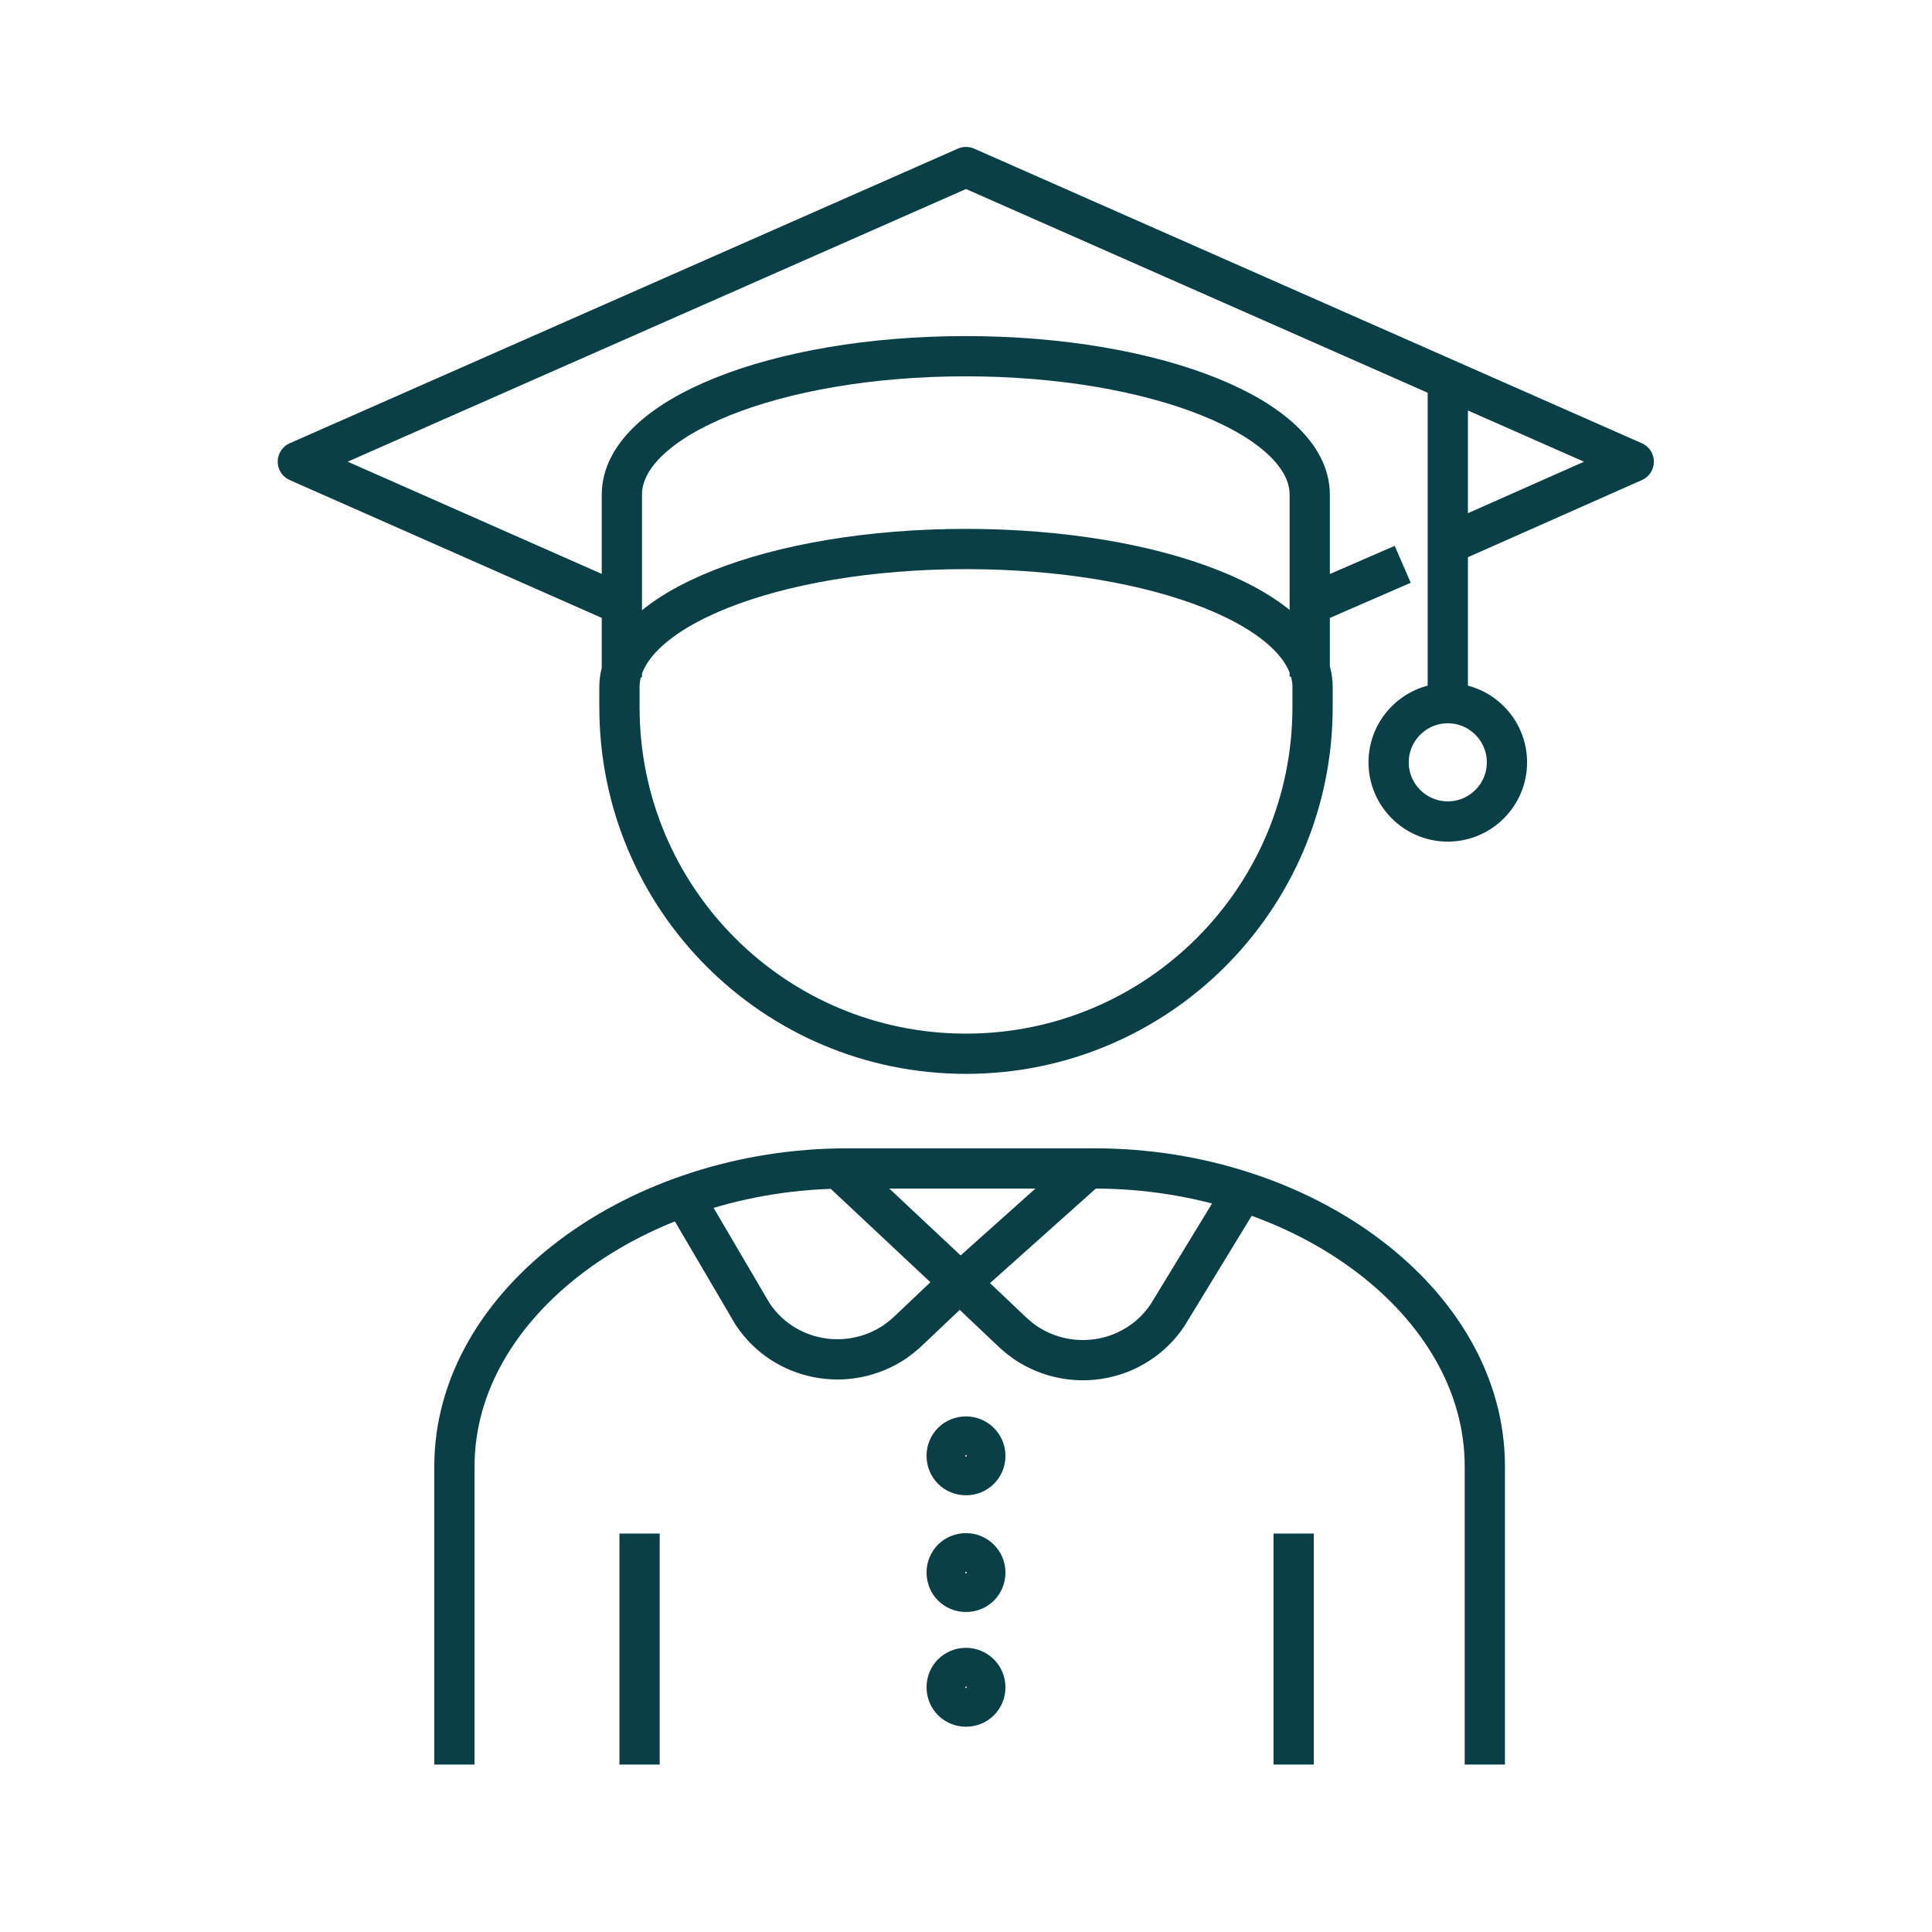 <?xml version="1.0" encoding="UTF-8"?>
<svg id="Pictograms_main_colour" xmlns="http://www.w3.org/2000/svg" version="1.1" viewBox="0 0 48 48">
  <!-- Generator: Adobe Illustrator 29.5.1, SVG Export Plug-In . SVG Version: 2.1.0 Build 141)  -->
  <defs>
    <style>
      .st0 {
        fill: none;
        stroke: #0b3f47;
        stroke-linejoin: round;
      }
    </style>
  </defs>
  <path class="st0" d="M24,41.44c.26,0,.48.21.48.48s-.21.48-.48.48-.48-.21-.48-.48.21-.48.48-.48ZM24,38.59c.26,0,.48.21.48.48s-.21.48-.48.48-.48-.21-.48-.48.21-.48.48-.48ZM24,35.69c.26,0,.48.21.48.48s-.21.48-.48.48-.48-.21-.48-.48.21-.48.48-.48ZM23.89,31.84l3.01-2.69M32.61,17.07v.5c0,4.75-3.85,8.61-8.61,8.61s-8.61-3.85-8.61-8.61v-.5c0-1.91,3.82-3.43,8.61-3.43s8.61,1.52,8.61,3.43ZM35.97,17.47c.81,0,1.47.66,1.47,1.47s-.66,1.47-1.47,1.47-1.47-.66-1.47-1.47.66-1.47,1.47-1.47ZM35.97,9.46v7.87M15.55,15.07l-8.15-3.6,16.6-7.32,16.59,7.32-4.51,2M34.85,14.02l-2.3,1M32.54,16.81v-4.52c0-1.91-3.83-3.44-8.55-3.44s-8.54,1.53-8.54,3.44v4.54M36.89,43.84v-7.41c0-4.09-4.5-7.4-9.69-7.4h-6.32M30.76,29.8l-1.75,2.87c-.78,1.17-2.36,1.47-3.53.69-.1-.07-.2-.15-.29-.23l-1.34-1.27-2.87-2.69M17.08,29.89l1.62,2.76c.78,1.17,2.36,1.47,3.53.69.1-.07.2-.15.29-.23l1.34-1.27M32.14,38.1v5.74M21.04,29.03c-5.19,0-9.75,3.31-9.75,7.4v7.41M15.89,38.1v5.74"/>
</svg>